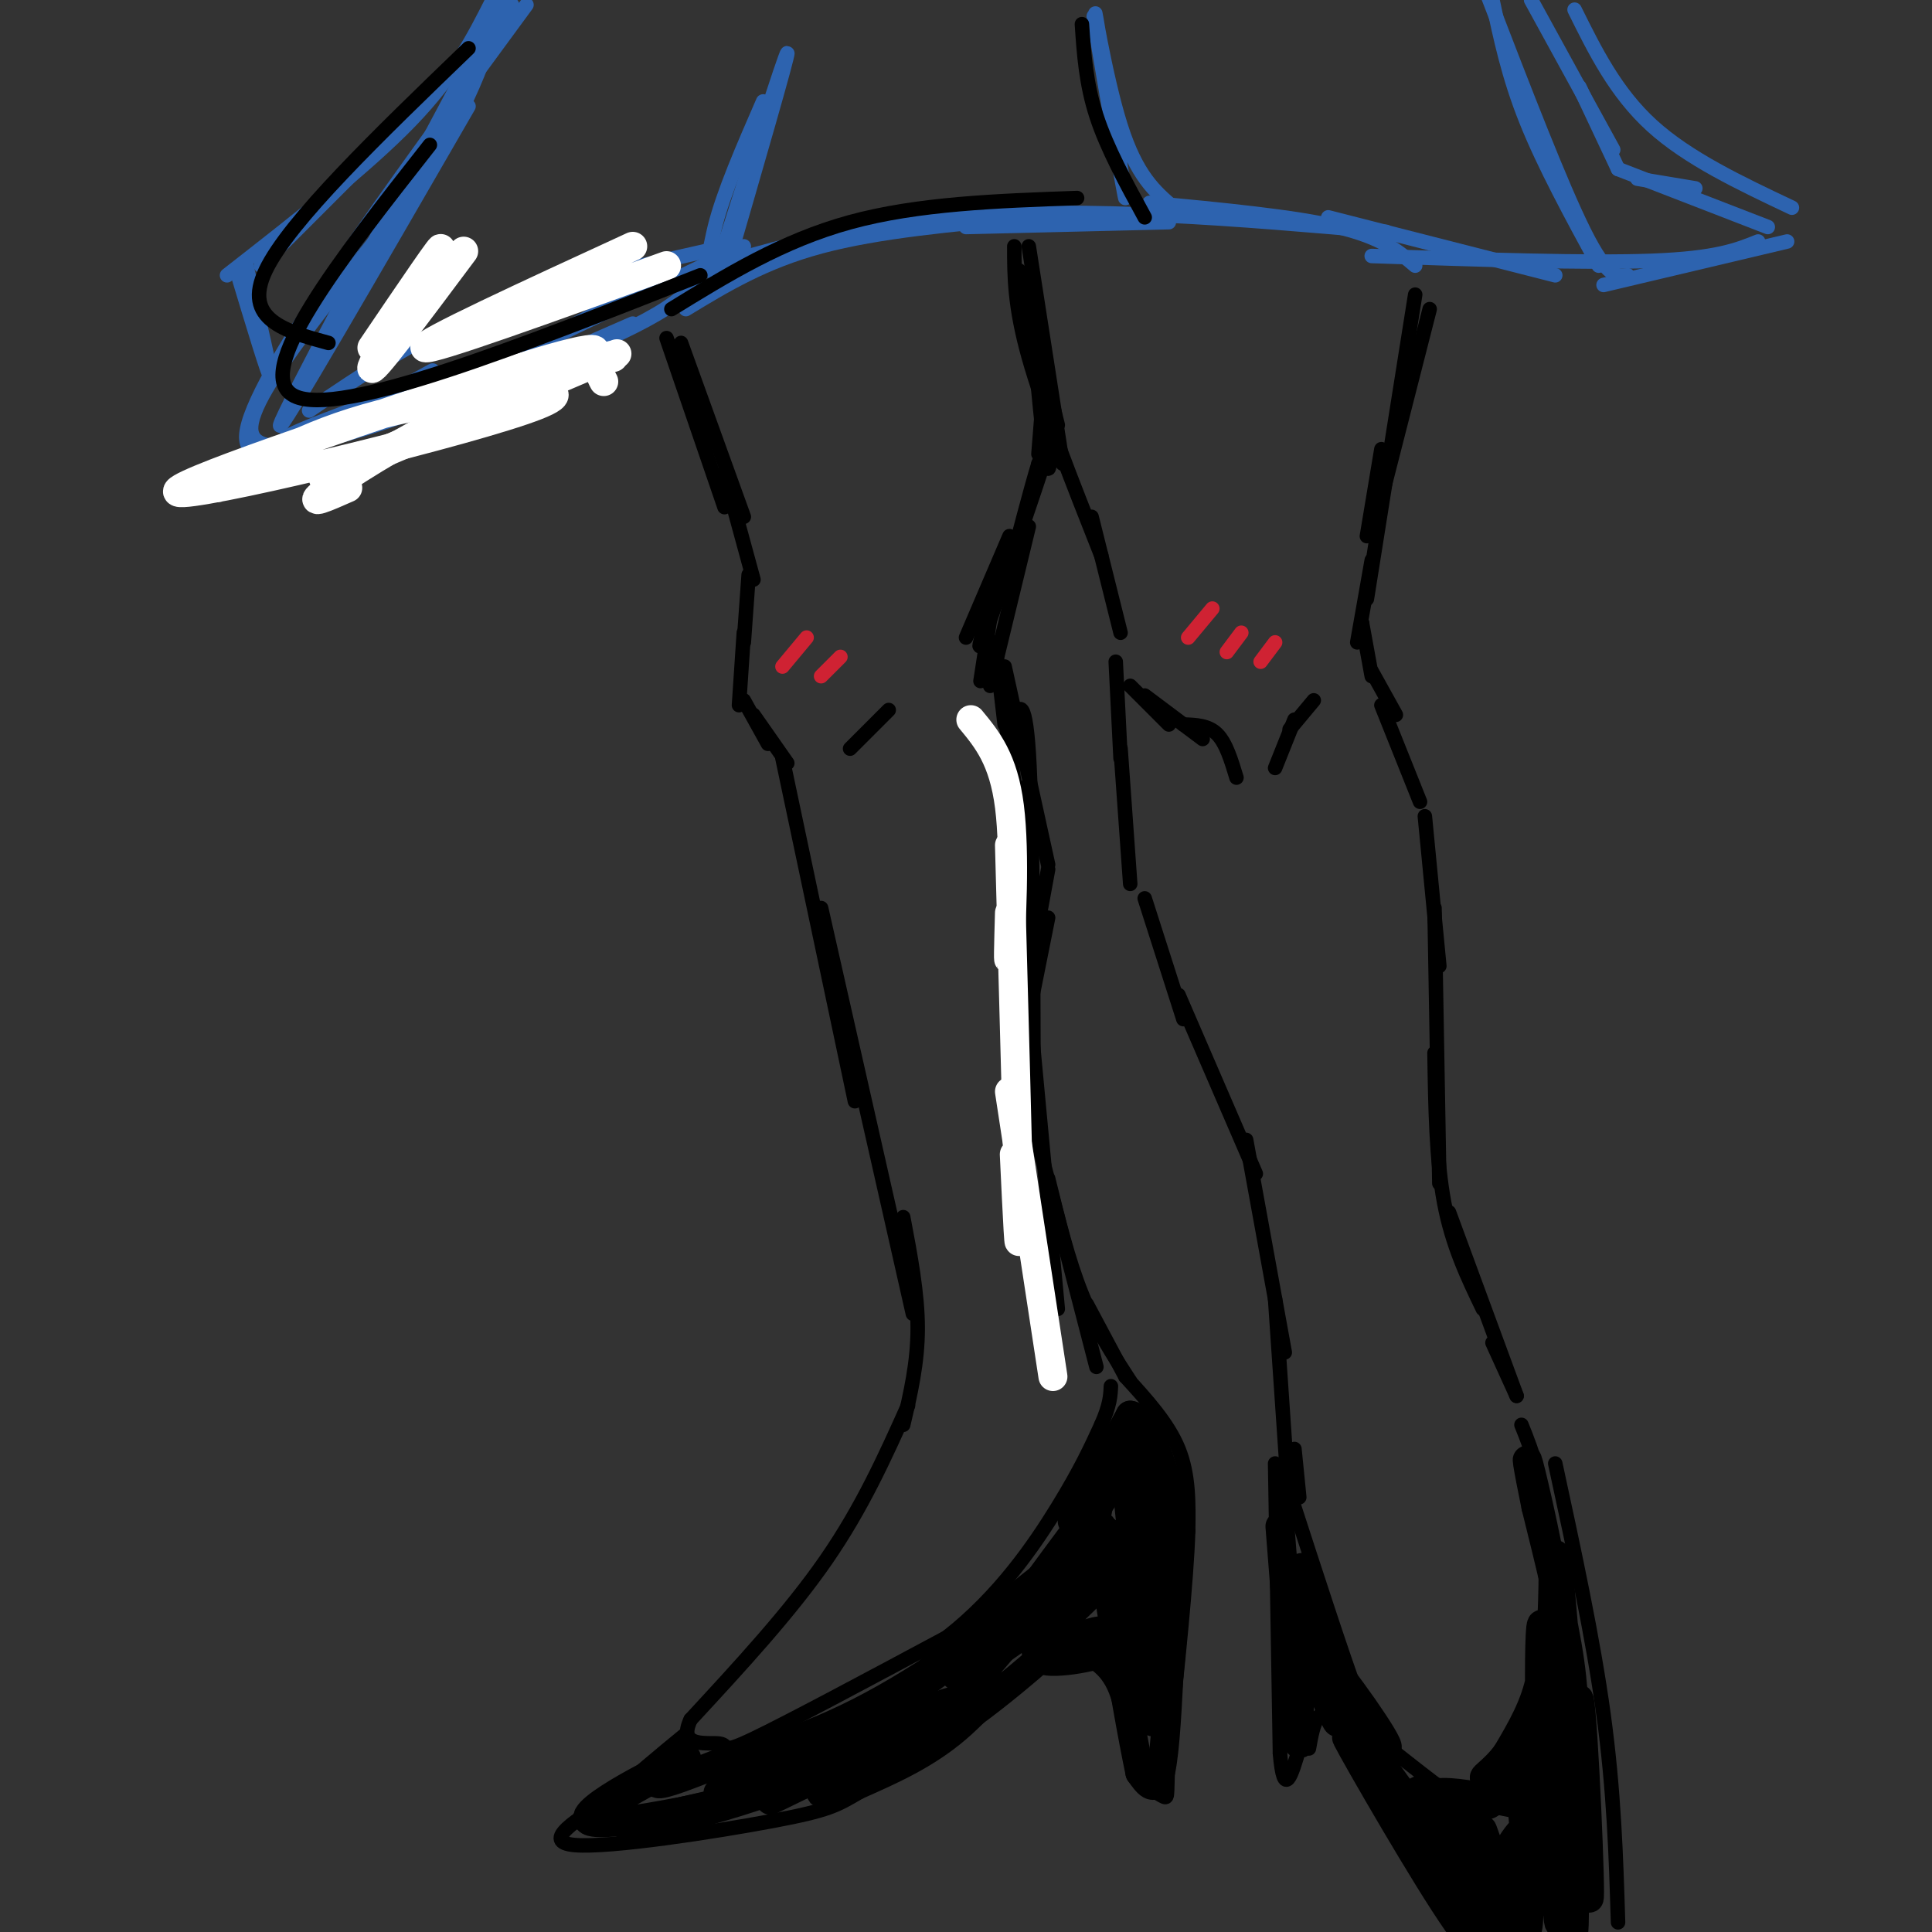 <svg viewBox='0 0 400 400' version='1.1' xmlns='http://www.w3.org/2000/svg' xmlns:xlink='http://www.w3.org/1999/xlink'><rect x="0" y="0" width="400" height="400" fill="#333333" stroke="none"/><g fill='none' stroke='rgb(45,99,175)' stroke-width='3' stroke-linecap='round' stroke-linejoin='round'><path d='M106,1c0.000,0.000 -33.000,57.000 -33,57'/><path d='M102,7c0.000,0.000 -41.000,75.000 -41,75'/><path d='M64,85c10.667,-7.250 21.333,-14.500 35,-20c13.667,-5.500 30.333,-9.250 47,-13'/><path d='M105,77c6.044,-4.911 12.089,-9.822 27,-16c14.911,-6.178 38.689,-13.622 66,-16c27.311,-2.378 58.156,0.311 89,3'/><path d='M284,53c22.333,0.750 44.667,1.500 58,1c13.333,-0.500 17.667,-2.250 22,-4'/><path d='M366,47c0.000,0.000 -31.000,-12.000 -31,-12'/><path d='M339,37c0.000,0.000 12.000,2.000 12,2'/><path d='M335,35c0.000,0.000 -8.000,-17.000 -8,-17'/><path d='M334,31c0.000,0.000 -17.000,-31.000 -17,-31'/><path d='M104,0c-3.339,11.280 -6.679,22.560 -19,40c-12.321,17.440 -33.625,41.042 -33,49c0.625,7.958 23.179,0.274 40,-6c16.821,-6.274 27.911,-11.137 39,-16'/><path d='M110,72c0.000,0.000 44.000,-21.000 44,-21'/><path d='M150,57c6.667,-23.000 13.333,-46.000 13,-46c-0.333,0.000 -7.667,23.000 -15,46'/><path d='M158,21c-4.137,9.496 -8.274,18.992 -10,26c-1.726,7.008 -1.040,11.528 -12,18c-10.960,6.472 -33.566,14.896 -50,20c-16.434,5.104 -26.695,6.887 -27,6c-0.305,-0.887 9.348,-4.443 19,-8'/><path d='M78,83c7.524,-3.857 16.833,-9.500 8,-4c-8.833,5.500 -35.810,22.143 -35,11c0.810,-11.143 29.405,-50.071 58,-89'/><path d='M97,22c-19.833,34.333 -39.667,68.667 -39,66c0.667,-2.667 21.833,-42.333 43,-82'/><path d='M102,0c-3.917,7.750 -7.833,15.500 -17,25c-9.167,9.500 -23.583,20.750 -38,32'/><path d='M51,55c2.667,11.417 5.333,22.833 5,23c-0.333,0.167 -3.667,-10.917 -7,-22'/><path d='M54,55c0.000,0.000 30.000,-30.000 30,-30'/><path d='M142,64c8.083,-4.917 16.167,-9.833 28,-13c11.833,-3.167 27.417,-4.583 43,-6'/><path d='M200,47c0.000,0.000 42.000,-1.000 42,-1'/><path d='M243,43c-3.850,-3.287 -7.700,-6.574 -11,-17c-3.300,-10.426 -6.049,-27.990 -5,-22c1.049,5.990 5.898,35.536 6,37c0.102,1.464 -4.542,-25.153 -6,-34c-1.458,-8.847 0.271,0.077 2,9'/><path d='M238,42c14.917,1.417 29.833,2.833 39,5c9.167,2.167 12.583,5.083 16,8'/><path d='M275,45c0.000,0.000 47.000,12.000 47,12'/><path d='M337,57c-2.083,0.333 -4.167,0.667 -9,-9c-4.833,-9.667 -12.417,-29.333 -20,-49'/><path d='M309,0c1.667,7.917 3.333,15.833 7,25c3.667,9.167 9.333,19.583 15,30'/><path d='M326,2c4.250,8.583 8.500,17.167 16,24c7.500,6.833 18.250,11.917 29,17'/><path d='M370,50c0.000,0.000 -38.000,9.000 -38,9'/></g>
<g fill='none' stroke='rgb(0,0,0)' stroke-width='3' stroke-linecap='round' stroke-linejoin='round'><path d='M211,56c0.000,0.000 8.000,32.000 8,32'/><path d='M210,51c0.000,6.167 0.000,12.333 3,23c3.000,10.667 9.000,25.833 15,41'/><path d='M296,64c0.000,0.000 -12.000,47.000 -12,47'/><path d='M293,61c0.000,0.000 -10.000,63.000 -10,63'/><path d='M286,93c0.000,0.000 -3.000,18.000 -3,18'/><path d='M226,107c0.000,0.000 6.000,24.000 6,24'/><path d='M234,142c0.000,0.000 8.000,8.000 8,8'/><path d='M237,144c0.000,0.000 12.000,9.000 12,9'/><path d='M245,150c2.583,0.083 5.167,0.167 7,2c1.833,1.833 2.917,5.417 4,9'/><path d='M264,159c0.000,0.000 4.000,-10.000 4,-10'/><path d='M267,151c0.000,0.000 5.000,-6.000 5,-6'/><path d='M284,116c0.000,0.000 -3.000,17.000 -3,17'/><path d='M282,129c0.000,0.000 0.000,2.000 0,2'/><path d='M282,129c0.000,0.000 2.000,11.000 2,11'/><path d='M284,139c0.000,0.000 5.000,9.000 5,9'/><path d='M286,146c0.000,0.000 8.000,20.000 8,20'/><path d='M295,169c0.000,0.000 3.000,31.000 3,31'/><path d='M231,137c0.000,0.000 1.000,20.000 1,20'/><path d='M232,155c0.000,0.000 2.000,28.000 2,28'/><path d='M237,186c0.000,0.000 8.000,25.000 8,25'/><path d='M244,206c0.000,0.000 16.000,37.000 16,37'/><path d='M258,236c0.000,0.000 8.000,44.000 8,44'/><path d='M297,188c0.000,0.000 1.000,57.000 1,57'/><path d='M297,218c0.167,11.083 0.333,22.167 2,31c1.667,8.833 4.833,15.417 8,22'/><path d='M300,251c0.000,0.000 14.000,38.000 14,38'/><path d='M264,269c0.000,0.000 3.000,44.000 3,44'/><path d='M268,300c0.000,0.000 1.000,10.000 1,10'/><path d='M309,278c0.000,0.000 5.000,11.000 5,11'/><path d='M138,70c0.000,0.000 12.000,35.000 12,35'/><path d='M141,71c0.000,0.000 13.000,36.000 13,36'/><path d='M150,98c0.000,0.000 6.000,22.000 6,22'/><path d='M155,119c0.000,0.000 -1.000,14.000 -1,14'/><path d='M154,131c0.000,0.000 -1.000,15.000 -1,15'/><path d='M154,145c0.000,0.000 5.000,9.000 5,9'/><path d='M156,148c0.000,0.000 7.000,10.000 7,10'/><path d='M176,155c0.000,0.000 8.000,-8.000 8,-8'/><path d='M200,132c0.000,0.000 9.000,-21.000 9,-21'/><path d='M206,122c-2.333,8.089 -4.667,16.178 -2,9c2.667,-7.178 10.333,-29.622 13,-38c2.667,-8.378 0.333,-2.689 -2,3'/><path d='M215,96c-1.500,4.833 -4.250,15.417 -7,26'/><path d='M205,128c0.000,0.000 -2.000,13.000 -2,13'/><path d='M215,94c0.756,-9.711 1.511,-19.422 2,-16c0.489,3.422 0.711,19.978 0,19c-0.711,-0.978 -2.356,-19.489 -4,-38'/><path d='M213,51c0.000,0.000 7.000,45.000 7,45'/><path d='M213,109c0.000,0.000 -8.000,33.000 -8,33'/><path d='M206,133c0.000,0.000 2.000,17.000 2,17'/><path d='M208,148c0.000,0.000 2.000,14.000 2,14'/><path d='M211,163c0.000,0.000 -1.000,23.000 -1,23'/><path d='M208,138c0.000,0.000 9.000,41.000 9,41'/><path d='M217,180c0.000,0.000 -7.000,38.000 -7,38'/><path d='M217,190c0.000,0.000 -7.000,35.000 -7,35'/><path d='M162,157c0.000,0.000 15.000,71.000 15,71'/><path d='M170,188c0.000,0.000 19.000,84.000 19,84'/><path d='M210,217c0.000,0.000 2.000,27.000 2,27'/><path d='M210,152c-0.311,-0.444 -0.622,-0.889 0,-3c0.622,-2.111 2.178,-5.889 3,7c0.822,12.889 0.911,42.444 1,72'/><path d='M213,207c0.000,0.000 6.000,64.000 6,64'/><path d='M213,229c0.000,0.000 14.000,54.000 14,54'/><path d='M187,252c1.500,7.917 3.000,15.833 3,23c0.000,7.167 -1.500,13.583 -3,20'/><path d='M217,244c2.083,8.500 4.167,17.000 7,24c2.833,7.000 6.417,12.500 10,18'/><path d='M225,270c0.000,0.000 8.000,15.000 8,15'/></g>
<g fill='none' stroke='rgb(255,255,255)' stroke-width='6' stroke-linecap='round' stroke-linejoin='round'><path d='M201,149c3.378,4.089 6.756,8.178 8,18c1.244,9.822 0.356,25.378 0,30c-0.356,4.622 -0.178,-1.689 0,-8'/><path d='M209,175c0.917,33.667 1.833,67.333 2,78c0.167,10.667 -0.417,-1.667 -1,-14'/><path d='M209,226c0.000,0.000 9.000,59.000 9,59'/><path d='M96,52c-9.889,13.244 -19.778,26.489 -19,24c0.778,-2.489 12.222,-20.711 14,-24c1.778,-3.289 -6.111,8.356 -14,20'/><path d='M45,101c9.821,-5.976 19.643,-11.952 37,-16c17.357,-4.048 42.250,-6.167 29,-1c-13.250,5.167 -64.643,17.619 -73,18c-8.357,0.381 26.321,-11.310 61,-23'/><path d='M99,79c17.925,-6.094 32.238,-9.829 19,-3c-13.238,6.829 -54.026,24.223 -51,23c3.026,-1.223 49.864,-21.064 59,-25c9.136,-3.936 -19.432,8.032 -48,20'/><path d='M78,94c1.202,-0.583 28.208,-12.042 40,-17c11.792,-4.958 8.369,-3.417 7,-2c-1.369,1.417 -0.685,2.708 0,4'/><path d='M72,101c-4.378,1.933 -8.756,3.867 -5,1c3.756,-2.867 15.644,-10.533 27,-16c11.356,-5.467 22.178,-8.733 33,-12'/><path d='M131,51c-22.083,10.167 -44.167,20.333 -43,21c1.167,0.667 25.583,-8.167 50,-17'/></g>
<g fill='none' stroke='rgb(0,0,0)' stroke-width='3' stroke-linecap='round' stroke-linejoin='round'><path d='M267,309c5.419,16.721 10.839,33.442 14,42c3.161,8.558 4.064,8.954 8,12c3.936,3.046 10.906,8.743 15,11c4.094,2.257 5.313,1.073 7,-1c1.687,-2.073 3.844,-5.037 6,-8'/><path d='M317,365c1.822,-10.133 3.378,-31.467 3,-45c-0.378,-13.533 -2.689,-19.267 -5,-25'/><path d='M188,291c-4.750,10.583 -9.500,21.167 -17,32c-7.500,10.833 -17.750,21.917 -28,33'/><path d='M143,356c-2.917,6.048 3.792,4.667 6,5c2.208,0.333 -0.083,2.381 7,-1c7.083,-3.381 23.542,-12.190 40,-21'/><path d='M196,339c10.933,-8.511 18.267,-19.289 23,-27c4.733,-7.711 6.867,-12.356 9,-17'/><path d='M228,295c1.833,-4.167 1.917,-6.083 2,-8'/><path d='M233,285c4.417,4.833 8.833,9.667 11,15c2.167,5.333 2.083,11.167 2,17'/><path d='M246,317c-0.333,10.333 -2.167,27.667 -4,45'/><path d='M242,362c-0.578,9.400 -0.022,10.400 -1,10c-0.978,-0.400 -3.489,-2.200 -6,-4'/><path d='M235,368c-1.422,-4.267 -1.978,-12.933 -4,-18c-2.022,-5.067 -5.511,-6.533 -9,-8'/><path d='M222,342c-2.274,-2.107 -3.458,-3.375 -7,0c-3.542,3.375 -9.440,11.393 -16,17c-6.560,5.607 -13.780,8.804 -21,12'/><path d='M178,371c-4.786,2.798 -6.250,3.792 -18,6c-11.750,2.208 -33.786,5.631 -41,5c-7.214,-0.631 0.393,-5.315 8,-10'/><path d='M127,372c3.833,-3.833 9.417,-8.417 15,-13'/><path d='M264,303c0.000,0.000 1.000,60.000 1,60'/><path d='M265,363c0.833,9.833 2.417,4.417 4,-1'/><path d='M271,362c0.917,-5.167 1.833,-10.333 7,-5c5.167,5.333 14.583,21.167 24,37'/><path d='M322,303c3.917,18.083 7.833,36.167 10,52c2.167,15.833 2.583,29.417 3,43'/></g>
<g fill='none' stroke='rgb(0,0,0)' stroke-width='6' stroke-linecap='round' stroke-linejoin='round'><path d='M232,297c-5.167,9.333 -10.333,18.667 -10,18c0.333,-0.667 6.167,-11.333 12,-22'/><path d='M234,293c3.812,0.407 7.342,12.424 9,19c1.658,6.576 1.444,7.711 0,4c-1.444,-3.711 -4.120,-12.268 -4,-13c0.120,-0.732 3.034,6.362 4,15c0.966,8.638 -0.017,18.819 -1,29'/><path d='M242,347c-0.422,9.222 -0.978,17.778 -2,21c-1.022,3.222 -2.511,1.111 -4,-1'/><path d='M236,367c-3.060,-14.381 -8.708,-49.833 -8,-51c0.708,-1.167 7.774,31.952 10,39c2.226,7.048 -0.387,-11.976 -3,-31'/><path d='M235,324c-1.128,-10.888 -2.447,-22.609 -1,-15c1.447,7.609 5.659,34.549 6,33c0.341,-1.549 -3.188,-31.585 -6,-41c-2.812,-9.415 -4.906,1.793 -7,13'/><path d='M227,314c-5.851,8.632 -16.979,23.711 -14,19c2.979,-4.711 20.067,-29.211 18,-27c-2.067,2.211 -23.287,31.134 -26,35c-2.713,3.866 13.082,-17.324 19,-25c5.918,-7.676 1.959,-1.838 -2,4'/><path d='M222,320c-7.821,8.191 -26.375,26.670 -24,27c2.375,0.330 25.678,-17.489 30,-20c4.322,-2.511 -10.336,10.285 -13,14c-2.664,3.715 6.668,-1.653 11,-3c4.332,-1.347 3.666,1.326 3,4'/><path d='M229,342c-3.440,1.445 -13.541,3.057 -14,1c-0.459,-2.057 8.722,-7.785 4,-3c-4.722,4.785 -23.349,20.081 -24,18c-0.651,-2.081 16.675,-21.541 34,-41'/><path d='M229,317c-6.447,2.978 -39.563,30.922 -42,34c-2.437,3.078 25.805,-18.710 30,-22c4.195,-3.290 -15.659,11.917 -31,21c-15.341,9.083 -26.171,12.041 -37,15'/><path d='M149,365c-9.036,3.583 -13.125,5.042 -13,4c0.125,-1.042 4.464,-4.583 3,-4c-1.464,0.583 -8.732,5.292 -16,10'/><path d='M123,375c3.726,-1.847 21.040,-11.464 19,-11c-2.040,0.464 -23.434,11.010 -20,13c3.434,1.990 31.695,-4.574 42,-7c10.305,-2.426 2.652,-0.713 -5,1'/><path d='M159,371c-8.377,1.845 -26.819,5.959 -29,7c-2.181,1.041 11.900,-0.989 29,-7c17.100,-6.011 37.219,-16.003 35,-15c-2.219,1.003 -26.777,13.001 -33,16c-6.223,2.999 5.888,-3.000 18,-9'/><path d='M179,363c6.905,-2.426 15.168,-3.993 19,-6c3.832,-2.007 3.233,-4.456 -11,0c-14.233,4.456 -42.101,15.815 -38,14c4.101,-1.815 40.172,-16.804 49,-19c8.828,-2.196 -9.586,8.402 -28,19'/><path d='M170,371c-1.000,1.500 10.500,-4.250 22,-10'/><path d='M265,316c1.822,23.400 3.644,46.800 4,45c0.356,-1.800 -0.756,-28.800 0,-35c0.756,-6.200 3.378,8.400 6,23'/><path d='M275,349c1.678,6.123 2.872,9.930 1,6c-1.872,-3.930 -6.812,-15.596 -4,-14c2.812,1.596 13.375,16.456 15,20c1.625,3.544 -5.687,-4.228 -13,-12'/><path d='M274,349c5.179,8.298 24.625,35.042 25,35c0.375,-0.042 -18.321,-26.869 -21,-29c-2.679,-2.131 10.661,20.435 24,43'/><path d='M302,398c-2.548,-3.833 -20.917,-34.917 -23,-38c-2.083,-3.083 12.119,21.833 20,34c7.881,12.167 9.440,11.583 11,11'/><path d='M310,404c-10.196,-16.429 -20.392,-32.858 -18,-31c2.392,1.858 17.373,22.003 18,23c0.627,0.997 -13.100,-17.155 -16,-23c-2.900,-5.845 5.029,0.616 10,6c4.971,5.384 6.986,9.692 9,14'/><path d='M313,393c-3.938,-2.466 -18.282,-15.630 -18,-20c0.282,-4.370 15.191,0.054 22,1c6.809,0.946 5.517,-1.587 5,-4c-0.517,-2.413 -0.258,-4.707 0,-7'/><path d='M322,363c-0.159,-12.136 -0.558,-38.974 0,-41c0.558,-2.026 2.073,20.762 3,29c0.927,8.238 1.265,1.925 0,-7c-1.265,-8.925 -4.132,-20.463 -7,-32'/><path d='M318,312c-1.723,-8.345 -2.532,-13.208 -1,-7c1.532,6.208 5.404,23.486 7,37c1.596,13.514 0.916,23.262 0,27c-0.916,3.738 -2.069,1.466 -3,0c-0.931,-1.466 -1.641,-2.125 -2,-9c-0.359,-6.875 -0.366,-19.966 0,-23c0.366,-3.034 1.105,3.990 0,10c-1.105,6.010 -4.052,11.005 -7,16'/><path d='M312,363c-2.770,3.863 -6.196,5.520 -4,5c2.196,-0.520 10.014,-3.217 13,-12c2.986,-8.783 1.139,-23.652 1,-19c-0.139,4.652 1.431,28.826 3,53'/><path d='M325,390c0.193,-4.306 -0.825,-41.571 0,-40c0.825,1.571 3.492,41.979 4,43c0.508,1.021 -1.142,-37.345 -2,-41c-0.858,-3.655 -0.923,27.401 -1,40c-0.077,12.599 -0.165,6.743 -1,4c-0.835,-2.743 -2.418,-2.371 -4,-2'/><path d='M321,394c-2.209,-7.999 -5.733,-26.996 -6,-24c-0.267,2.996 2.721,27.985 1,30c-1.721,2.015 -8.152,-18.944 -9,-21c-0.848,-2.056 3.887,14.793 5,19c1.113,4.207 -1.396,-4.226 -1,-10c0.396,-5.774 3.698,-8.887 7,-12'/><path d='M318,376c1.989,-3.091 3.461,-4.820 4,2c0.539,6.820 0.144,22.189 1,20c0.856,-2.189 2.961,-21.935 4,-26c1.039,-4.065 1.011,7.553 1,11c-0.011,3.447 -0.006,-1.276 0,-6'/></g>
<g fill='none' stroke='rgb(207,34,51)' stroke-width='3' stroke-linecap='round' stroke-linejoin='round'><path d='M246,132c0.000,0.000 5.000,-6.000 5,-6'/><path d='M254,135c0.000,0.000 3.000,-4.000 3,-4'/><path d='M261,137c0.000,0.000 3.000,-4.000 3,-4'/><path d='M162,138c0.000,0.000 5.000,-6.000 5,-6'/><path d='M170,140c0.000,0.000 4.000,-4.000 4,-4'/></g>
<g fill='none' stroke='rgb(0,0,0)' stroke-width='3' stroke-linecap='round' stroke-linejoin='round'><path d='M145,57c-37.333,14.750 -74.667,29.500 -84,25c-9.333,-4.500 9.333,-28.250 28,-52'/><path d='M97,10c-18.583,17.917 -37.167,35.833 -42,46c-4.833,10.167 4.083,12.583 13,15'/><path d='M139,64c11.500,-7.083 23.000,-14.167 37,-18c14.000,-3.833 30.500,-4.417 47,-5'/><path d='M237,45c-3.917,-7.167 -7.833,-14.333 -10,-21c-2.167,-6.667 -2.583,-12.833 -3,-19'/></g>
</svg>